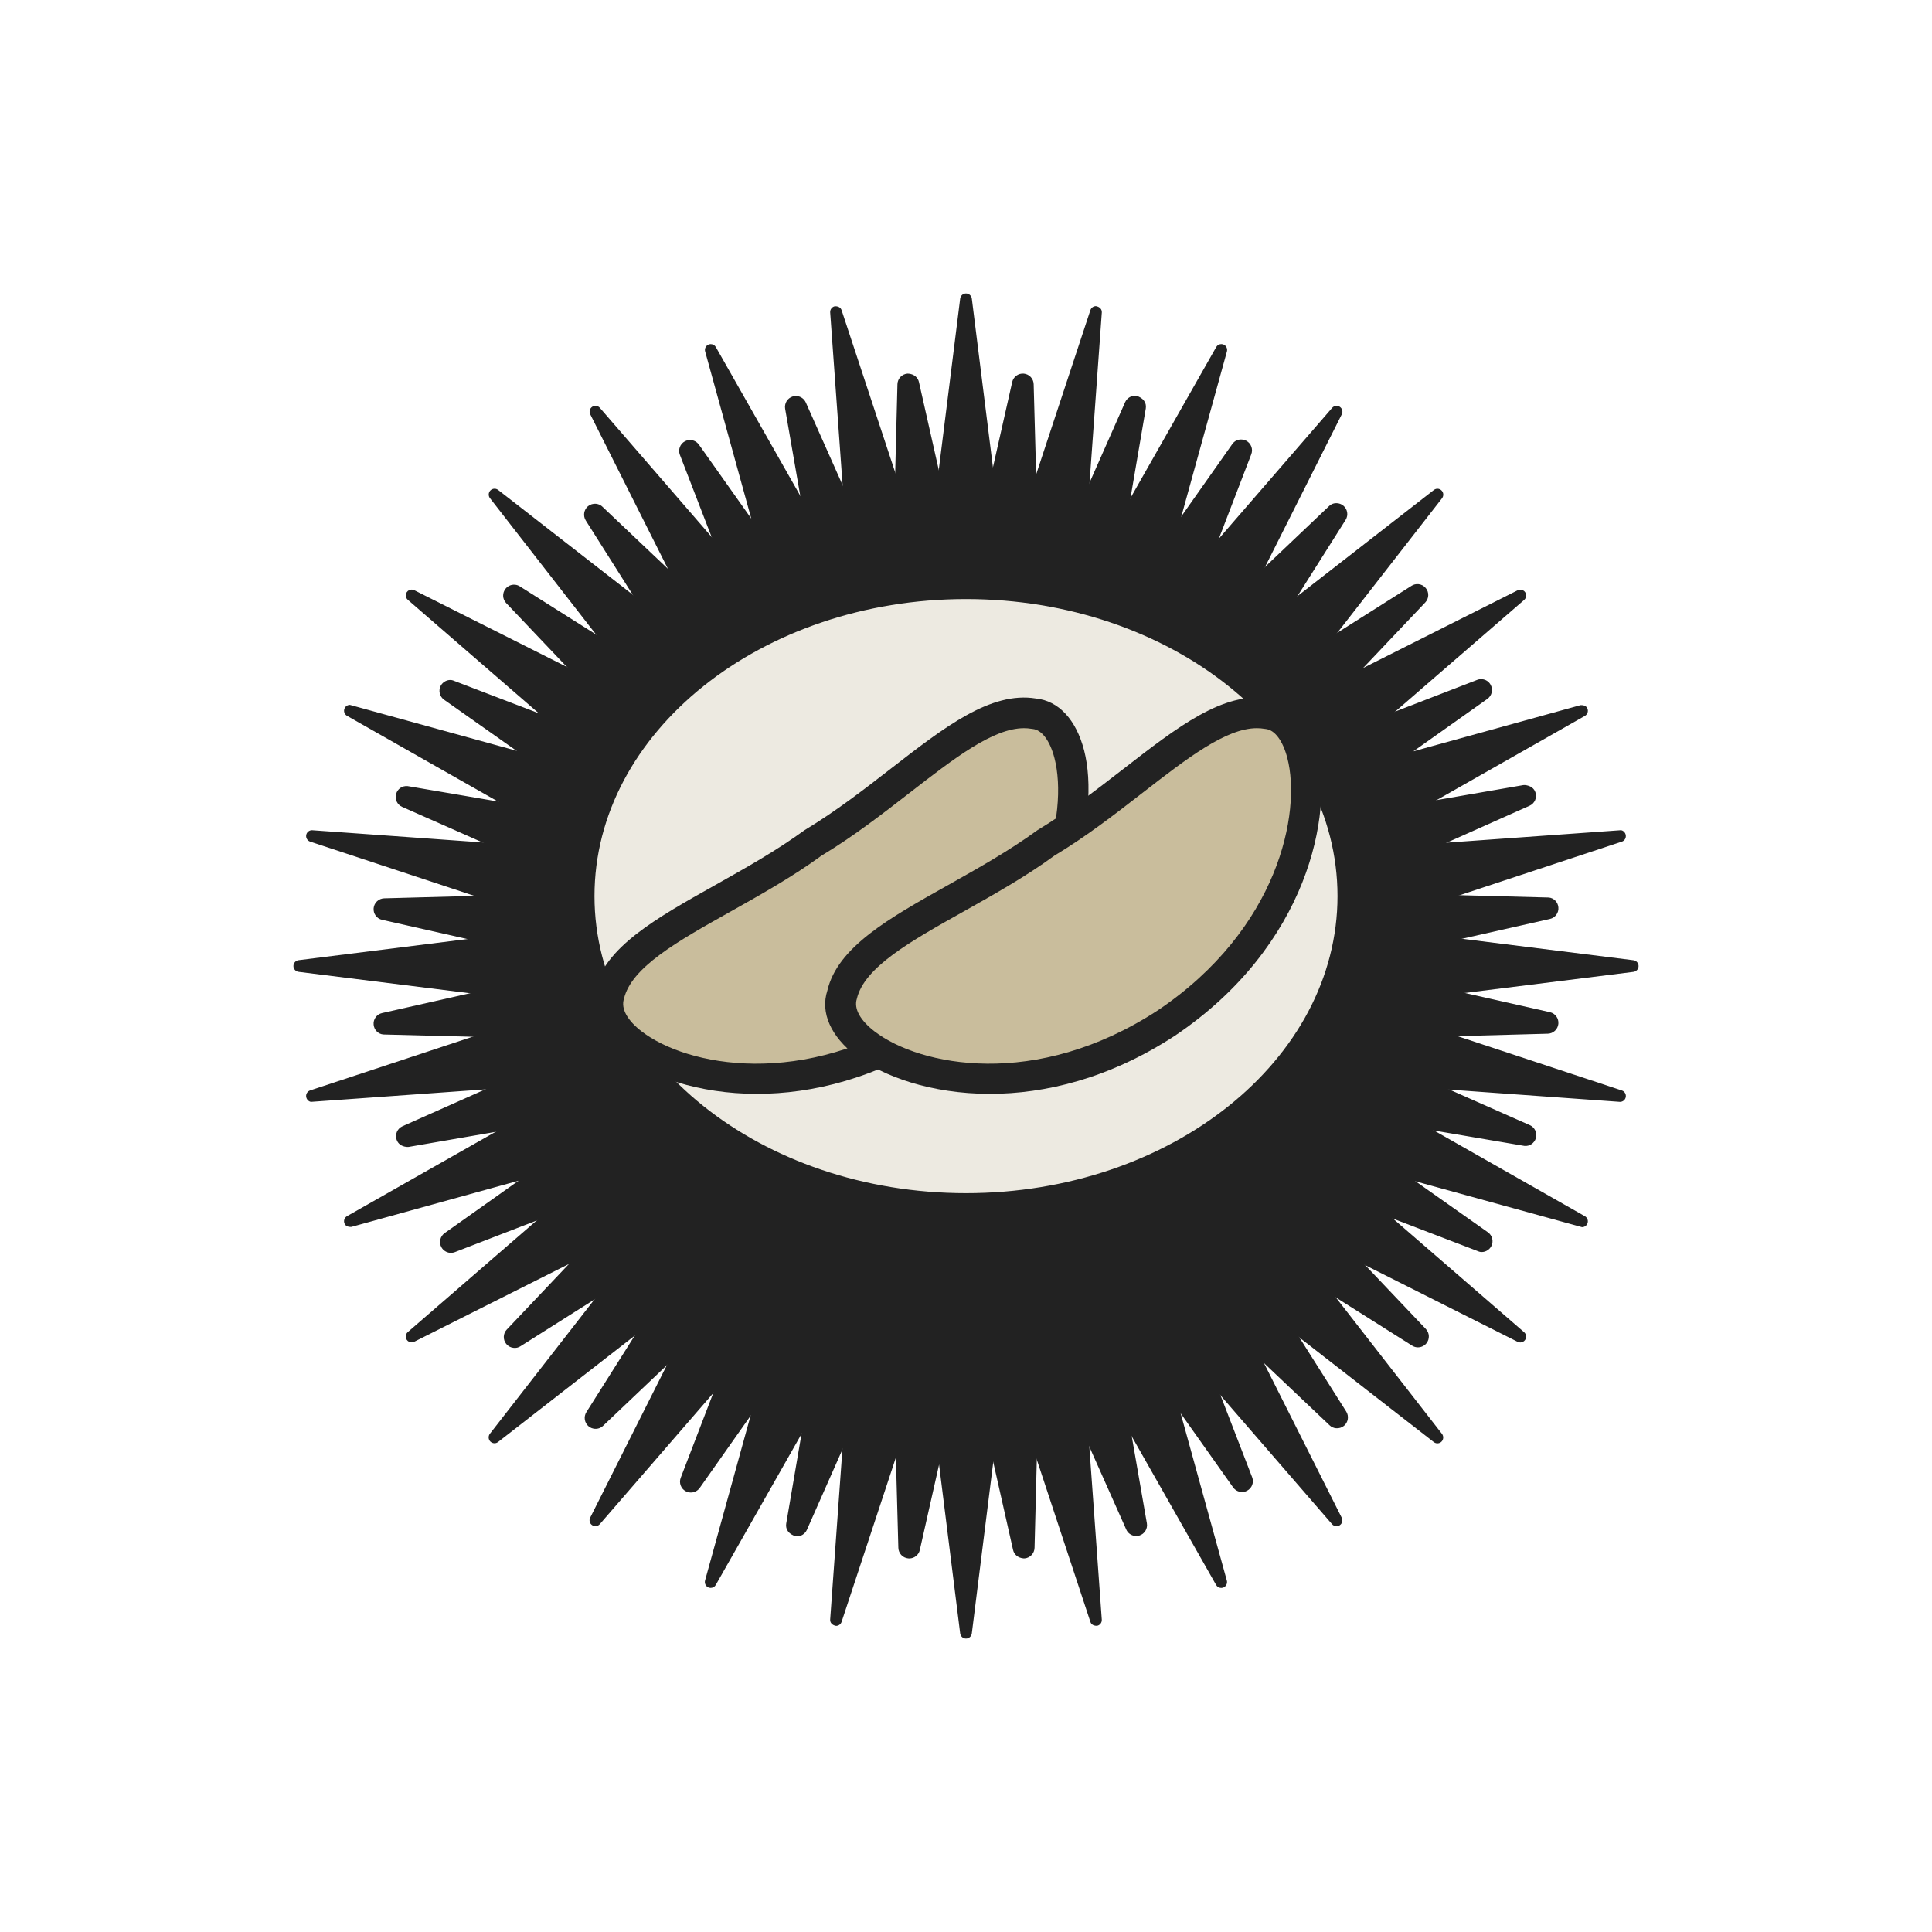 <?xml version="1.0" encoding="utf-8"?>
<!-- Generator: Adobe Illustrator 16.0.0, SVG Export Plug-In . SVG Version: 6.00 Build 0)  -->
<!DOCTYPE svg PUBLIC "-//W3C//DTD SVG 1.1//EN" "http://www.w3.org/Graphics/SVG/1.1/DTD/svg11.dtd">
<svg version="1.1" id="レイヤー_1" xmlns="http://www.w3.org/2000/svg" xmlns:xlink="http://www.w3.org/1999/xlink" x="0px"
	 y="0px" width="130px" height="130px" viewBox="0 0 130 130" enable-background="new 0 0 130 130" xml:space="preserve">
<g>
	<path fill="#222222" d="M64.999,110.256c-0.197,0-0.365-0.148-0.391-0.345l-1.827-14.616c-0.046-0.365-0.338-0.652-0.706-0.686
		c-0.025-0.002-0.053-0.004-0.077-0.004c-0.336,0-0.64,0.215-0.748,0.539l-4.621,13.987c-0.055,0.161-0.203,0.271-0.373,0.271
		c-0.274-0.047-0.409-0.226-0.396-0.425l1.058-14.704c0.026-0.369-0.206-0.705-0.559-0.811c-0.075-0.023-0.151-0.033-0.227-0.033
		c-0.279,0-0.544,0.146-0.687,0.398l-7.283,12.82c-0.067,0.122-0.199,0.199-0.342,0.199c-0.051,0-0.102-0.011-0.151-0.031
		c-0.181-0.074-0.28-0.277-0.227-0.469l3.925-14.207c0.098-0.354-0.065-0.73-0.389-0.904c-0.119-0.062-0.247-0.092-0.373-0.092
		c-0.223,0-0.44,0.094-0.596,0.271l-9.648,11.141c-0.075,0.086-0.184,0.137-0.298,0.137c-0.078,0-0.152-0.023-0.218-0.068
		c-0.166-0.109-0.223-0.326-0.133-0.504l6.616-13.159c0.165-0.329,0.081-0.729-0.203-0.963c-0.146-0.12-0.323-0.179-0.501-0.179
		c-0.171,0-0.343,0.054-0.484,0.164l-11.626,9.047c-0.086,0.068-0.178,0.084-0.24,0.084c-0.105,0-0.203-0.043-0.279-0.115
		c-0.138-0.142-0.153-0.365-0.032-0.522l9.047-11.624c0.226-0.289,0.22-0.697-0.012-0.983c-0.156-0.187-0.38-0.288-0.61-0.288
		c-0.12,0-0.241,0.028-0.354,0.085l-13.159,6.616c-0.057,0.027-0.116,0.043-0.176,0.043c-0.133,0-0.255-0.065-0.329-0.176
		c-0.109-0.164-0.079-0.387,0.069-0.516l11.142-9.648c0.278-0.241,0.352-0.644,0.179-0.968c-0.14-0.262-0.409-0.416-0.695-0.416
		c-0.069,0-0.139,0.009-0.21,0.028l-14.206,3.924c-0.017,0-0.034,0.002-0.051,0.002c-0.23,0-0.361-0.093-0.416-0.229
		c-0.079-0.186-0.004-0.396,0.167-0.494l12.823-7.281c0.318-0.183,0.471-0.562,0.365-0.914c-0.104-0.335-0.411-0.56-0.754-0.56
		c-0.021,0-14.591,1.047-14.841,1.062c-0.138-0.001-0.301-0.135-0.335-0.319c-0.041-0.195,0.073-0.388,0.262-0.45l13.984-4.622
		c0.35-0.115,0.573-0.457,0.538-0.824c-0.036-0.368-0.323-0.659-0.686-0.706l-14.615-1.827c-0.197-0.025-0.346-0.192-0.346-0.391
		s0.149-0.367,0.346-0.392l14.615-1.829c0.363-0.045,0.65-0.338,0.686-0.704c0.035-0.366-0.188-0.708-0.538-0.825L20.87,56.631
		c-0.189-0.062-0.302-0.256-0.264-0.45c0.036-0.185,0.199-0.318,0.386-0.318c0.2,0.015,14.773,1.06,14.792,1.06
		c0.345,0,0.652-0.224,0.753-0.559c0.107-0.354-0.044-0.731-0.364-0.915l-12.822-7.282c-0.173-0.099-0.246-0.31-0.169-0.493
		c0.061-0.148,0.203-0.244,0.364-0.244l14.311,3.94c0.07,0.019,0.141,0.027,0.209,0.027c0.287,0,0.556-0.154,0.696-0.416
		c0.173-0.324,0.099-0.727-0.18-0.967l-11.138-9.652c-0.151-0.129-0.181-0.352-0.071-0.517c0.074-0.108,0.195-0.174,0.328-0.174
		c0.062,0,0.121,0.014,0.176,0.042l13.159,6.618c0.113,0.058,0.234,0.085,0.354,0.085c0.23,0,0.455-0.102,0.609-0.289
		c0.232-0.284,0.24-0.693,0.012-0.984L32.969,33.52c-0.123-0.155-0.108-0.38,0.031-0.521c0.074-0.074,0.173-0.115,0.278-0.115
		c0.062,0,0.153,0.015,0.241,0.083l11.625,9.046c0.144,0.112,0.315,0.167,0.484,0.167c0.179,0,0.356-0.06,0.501-0.179
		c0.284-0.233,0.37-0.634,0.205-0.962l-6.618-13.162c-0.09-0.176-0.032-0.394,0.133-0.504c0.066-0.044,0.14-0.066,0.22-0.066
		c0.112,0,0.222,0.05,0.296,0.137l9.648,11.142c0.154,0.177,0.372,0.272,0.596,0.272c0.126,0,0.253-0.031,0.372-0.095
		c0.324-0.173,0.485-0.549,0.389-0.903l-3.922-14.207c-0.055-0.19,0.044-0.393,0.229-0.468c0.046-0.021,0.097-0.03,0.148-0.03
		c0.141,0,0.273,0.077,0.342,0.199l7.28,12.819c0.143,0.251,0.409,0.398,0.687,0.398c0.076,0,0.152-0.01,0.228-0.033
		c0.354-0.106,0.585-0.444,0.557-0.81l-1.058-14.706c-0.013-0.197,0.122-0.376,0.315-0.415c0.01,0,0.019,0,0.026,0
		c0.233,0,0.374,0.107,0.427,0.264l4.621,13.986c0.108,0.324,0.412,0.541,0.748,0.541c0.024,0,0.051-0.003,0.077-0.005
		c0.368-0.035,0.66-0.32,0.706-0.686l1.827-14.615c0.025-0.197,0.193-0.346,0.391-0.346c0.198,0,0.367,0.149,0.393,0.344
		l1.829,14.617c0.047,0.366,0.337,0.651,0.706,0.686c0.024,0.002,0.052,0.005,0.075,0.005c0.338,0,0.642-0.217,0.749-0.541
		l4.619-13.987c0.055-0.161,0.203-0.271,0.373-0.271c0.273,0.046,0.408,0.226,0.396,0.424L73.08,35.729
		c-0.027,0.368,0.205,0.704,0.559,0.811c0.074,0.022,0.15,0.032,0.227,0.032c0.279,0,0.545-0.145,0.686-0.396l7.285-12.823
		c0.068-0.123,0.199-0.2,0.34-0.2c0.053,0,0.104,0.01,0.154,0.031c0.18,0.074,0.279,0.276,0.225,0.469L78.631,37.86
		c-0.096,0.354,0.064,0.73,0.389,0.904c0.119,0.062,0.246,0.093,0.373,0.093c0.223,0,0.439-0.096,0.595-0.273l9.65-11.14
		c0.073-0.087,0.183-0.137,0.296-0.137c0.08,0,0.152,0.022,0.217,0.066c0.167,0.112,0.226,0.328,0.135,0.506L83.668,41.04
		c-0.168,0.33-0.081,0.729,0.201,0.962c0.146,0.12,0.323,0.18,0.502,0.18c0.172,0,0.343-0.055,0.484-0.167l11.627-9.045
		c0.086-0.068,0.178-0.084,0.24-0.084c0.105,0,0.203,0.042,0.277,0.117c0.141,0.14,0.154,0.363,0.034,0.521l-9.046,11.622
		c-0.227,0.291-0.221,0.7,0.012,0.984c0.156,0.188,0.38,0.289,0.609,0.289c0.121,0,0.241-0.027,0.355-0.084l13.158-6.617
		c0.057-0.028,0.115-0.042,0.175-0.042c0.135,0,0.258,0.066,0.33,0.176c0.11,0.163,0.079,0.387-0.07,0.517l-11.14,9.647
		c-0.279,0.242-0.354,0.644-0.179,0.967c0.14,0.262,0.409,0.416,0.694,0.416c0.068,0,0.139-0.008,0.211-0.027l14.205-3.924
		c0.016,0,0.033-0.001,0.051-0.001c0.23,0,0.358,0.092,0.415,0.228c0.078,0.185,0.005,0.396-0.168,0.495l-12.82,7.282
		c-0.32,0.182-0.472,0.562-0.364,0.914c0.103,0.334,0.409,0.559,0.754,0.559c0.019,0,14.59-1.046,14.84-1.062
		c0.139,0.001,0.301,0.135,0.336,0.318c0.039,0.196-0.072,0.391-0.262,0.452l-13.986,4.621c-0.35,0.117-0.573,0.459-0.537,0.825
		c0.035,0.366,0.321,0.659,0.686,0.704l14.617,1.829c0.197,0.024,0.346,0.193,0.346,0.392s-0.148,0.365-0.346,0.391l-14.617,1.827
		c-0.364,0.047-0.65,0.338-0.686,0.706c-0.036,0.367,0.188,0.709,0.537,0.824l13.986,4.622c0.189,0.062,0.301,0.255,0.264,0.448
		c-0.037,0.187-0.199,0.32-0.385,0.32c-0.203-0.015-14.774-1.062-14.795-1.062c-0.344,0-0.651,0.225-0.754,0.56
		c-0.105,0.353,0.046,0.731,0.365,0.914l12.82,7.283c0.172,0.098,0.245,0.309,0.169,0.492c-0.061,0.148-0.203,0.243-0.364,0.243
		l-14.31-3.938c-0.071-0.02-0.142-0.028-0.21-0.028c-0.285,0-0.556,0.155-0.695,0.416c-0.174,0.324-0.1,0.725,0.18,0.968l11.14,9.65
		c0.149,0.129,0.181,0.352,0.068,0.516c-0.07,0.108-0.195,0.175-0.328,0.175c-0.061,0-0.118-0.015-0.175-0.042l-13.16-6.618
		c-0.113-0.057-0.232-0.085-0.354-0.085c-0.23,0-0.455,0.102-0.609,0.288c-0.234,0.284-0.238,0.694-0.012,0.983l9.045,11.627
		c0.121,0.157,0.105,0.38-0.032,0.521c-0.073,0.073-0.173,0.114-0.278,0.114c-0.062,0-0.153-0.015-0.24-0.083l-11.627-9.046
		c-0.141-0.112-0.312-0.167-0.482-0.167c-0.179,0-0.357,0.061-0.502,0.179c-0.284,0.233-0.369,0.634-0.203,0.963l6.617,13.159
		c0.089,0.178,0.032,0.395-0.133,0.504c-0.066,0.045-0.141,0.068-0.219,0.068c-0.115,0-0.224-0.051-0.298-0.137l-9.648-11.141
		c-0.155-0.178-0.374-0.273-0.596-0.273c-0.126,0-0.253,0.031-0.372,0.094c-0.324,0.174-0.484,0.55-0.389,0.904l3.924,14.207
		c0.053,0.189-0.045,0.393-0.229,0.469c-0.048,0.019-0.097,0.029-0.149,0.029c-0.141,0-0.273-0.076-0.342-0.199l-7.281-12.82
		c-0.141-0.252-0.406-0.398-0.686-0.398c-0.076,0-0.152,0.01-0.227,0.035c-0.354,0.105-0.586,0.441-0.559,0.809l1.059,14.707
		c0.014,0.196-0.121,0.375-0.316,0.414c-0.01,0-0.018,0-0.027,0c-0.231,0-0.373-0.106-0.424-0.264L68.75,95.145
		c-0.107-0.324-0.411-0.541-0.749-0.541c-0.023,0-0.051,0.002-0.075,0.004c-0.369,0.035-0.659,0.32-0.706,0.686l-1.829,14.617
		C65.366,110.107,65.197,110.256,64.999,110.256"/>
	<path fill="#222222" d="M104.292,68.107l-12.595-2.84c-0.139-0.031-0.236-0.154-0.236-0.296c0-0.144,0.098-0.266,0.236-0.298
		l12.597-2.839c0.358-0.081,0.603-0.418,0.565-0.784c-0.031-0.339-0.293-0.621-0.639-0.657c-0.124-0.004-4.34-0.113-7.945-0.207
		c-2.68-0.067-5.023-0.128-5.064-0.128c-0.132-0.014-0.241-0.114-0.268-0.243c-0.029-0.142,0.043-0.281,0.174-0.338l11.803-5.26
		c0.339-0.15,0.51-0.532,0.402-0.879c-0.087-0.291-0.332-0.477-0.723-0.515c-0.034-0.002-0.074,0-0.104,0.005l-12.807,2.216
		c-0.112-0.012-0.208-0.083-0.25-0.187c-0.056-0.132-0.014-0.282,0.104-0.364l10.541-7.467c0.301-0.215,0.395-0.62,0.223-0.939
		c-0.115-0.219-0.33-0.363-0.578-0.386c-0.115-0.012-0.224,0.004-0.331,0.046L87.352,50.4c-0.043,0.016-0.088,0.022-0.138,0.018
		c-0.089-0.008-0.173-0.058-0.222-0.133c-0.081-0.121-0.066-0.276,0.031-0.38l8.88-9.368c0.253-0.267,0.269-0.683,0.034-0.966
		c-0.123-0.153-0.3-0.247-0.492-0.266c-0.162-0.016-0.326,0.022-0.463,0.11L84.07,46.316c-0.072,0.046-0.139,0.048-0.191,0.045
		c-0.07-0.007-0.137-0.038-0.186-0.087c-0.1-0.1-0.119-0.26-0.043-0.379l6.895-10.915c0.196-0.311,0.129-0.723-0.156-0.957
		c-0.111-0.09-0.248-0.148-0.391-0.161c-0.228-0.027-0.424,0.052-0.574,0.197l-9.366,8.896c-0.064,0.062-0.163,0.092-0.237,0.082
		c-0.053-0.004-0.099-0.021-0.141-0.05c-0.119-0.079-0.168-0.229-0.116-0.362l4.632-12.058c0.133-0.344-0.011-0.733-0.336-0.909
		c-0.086-0.044-0.178-0.072-0.274-0.081c-0.28-0.029-0.521,0.092-0.669,0.306L75.47,40.447c-0.062,0.09-0.163,0.138-0.364,0.106
		c-0.131-0.055-0.208-0.192-0.184-0.332l2.176-12.74c0.064-0.382-0.178-0.726-0.652-0.851c-0.307-0.03-0.609,0.143-0.739,0.433
		l-5.22,11.805c-0.055,0.121-0.188,0.194-0.338,0.175c-0.142-0.026-0.241-0.146-0.245-0.29L69.553,25.85
		c-0.01-0.368-0.293-0.673-0.662-0.71c-0.369-0.035-0.703,0.21-0.783,0.568L65.267,38.3c-0.032,0.14-0.152,0.237-0.323,0.237H64.94
		c-0.129-0.013-0.237-0.107-0.266-0.236l-2.839-12.59c-0.07-0.316-0.334-0.533-0.688-0.568c-0.004,0-0.095-0.002-0.099-0.002
		c-0.367,0.036-0.65,0.341-0.661,0.709l-0.329,12.919c-0.002,0.142-0.104,0.261-0.334,0.294c-0.109-0.011-0.203-0.08-0.247-0.179
		L54.22,27.08c-0.108-0.24-0.338-0.405-0.598-0.429c-0.095-0.01-0.19,0-0.283,0.028c-0.353,0.108-0.57,0.461-0.509,0.825
		l2.212,12.726c0.023,0.143-0.052,0.279-0.181,0.333c-0.049,0.019-0.102,0.028-0.148,0.022c-0.089-0.009-0.169-0.056-0.22-0.127
		l-7.466-10.541c-0.124-0.172-0.314-0.282-0.526-0.305c-0.146-0.01-0.286,0.014-0.416,0.083c-0.325,0.174-0.47,0.564-0.338,0.908
		L50.4,42.647c0.05,0.13,0.002,0.283-0.121,0.365c-0.054,0.039-0.124,0.057-0.195,0.048c-0.047-0.005-0.117-0.023-0.179-0.083
		l-9.37-8.882c-0.151-0.144-0.318-0.186-0.431-0.196c-0.188-0.018-0.385,0.037-0.538,0.162c-0.282,0.235-0.348,0.646-0.153,0.958
		l6.9,10.911c0.076,0.121,0.06,0.277-0.041,0.376c-0.063,0.064-0.146,0.096-0.248,0.087c-0.046-0.004-0.09-0.02-0.131-0.044
		l-10.916-6.895c-0.098-0.061-0.206-0.099-0.316-0.109c-0.241-0.024-0.485,0.074-0.637,0.262c-0.236,0.285-0.222,0.702,0.034,0.97
		l8.894,9.368c0.098,0.103,0.111,0.26,0.031,0.378c-0.061,0.093-0.163,0.143-0.362,0.114l-12.147-4.655
		c-0.032-0.012-0.066-0.02-0.101-0.023c-0.286-0.032-0.578,0.123-0.717,0.385c-0.173,0.324-0.076,0.729,0.226,0.941l10.562,7.446
		c0.117,0.081,0.161,0.231,0.105,0.364c-0.049,0.121-0.183,0.212-0.286,0.188c-0.146-0.023-10.075-1.717-12.351-2.105l-0.488-0.083
		c-0.36-0.032-0.669,0.187-0.768,0.519c-0.108,0.352,0.066,0.732,0.404,0.88l11.805,5.223c0.131,0.057,0.203,0.195,0.175,0.334
		c-0.029,0.143-0.147,0.244-0.291,0.248L25.85,60.447c-0.367,0.012-0.672,0.294-0.709,0.661c-0.036,0.366,0.208,0.705,0.567,0.785
		l12.593,2.839c0.139,0.032,0.236,0.155,0.236,0.297c0,0.143-0.097,0.266-0.236,0.297l-12.593,2.84
		c-0.359,0.08-0.604,0.419-0.567,0.783c0.032,0.34,0.293,0.621,0.639,0.658c0.115,0.003,3.705,0.096,7.091,0.183
		c3.012,0.077,5.861,0.151,5.92,0.151c0.131,0.013,0.241,0.114,0.268,0.242c0.028,0.141-0.044,0.281-0.174,0.339l-11.805,5.261
		c-0.338,0.15-0.509,0.53-0.401,0.877c0.086,0.292,0.331,0.479,0.674,0.512c0.036,0.004,0.114,0.006,0.15,0l12.81-2.217
		c0.11,0.012,0.207,0.082,0.25,0.188c0.055,0.13,0.011,0.28-0.105,0.362l-10.542,7.469c-0.299,0.215-0.394,0.62-0.22,0.941
		c0.118,0.216,0.332,0.358,0.577,0.384c0.111,0.008,0.223-0.005,0.332-0.046l12.045-4.651c0.044-0.019,0.088-0.024,0.138-0.02
		c0.09,0.009,0.172,0.058,0.222,0.133c0.081,0.12,0.068,0.274-0.032,0.38l-8.879,9.369c-0.254,0.265-0.268,0.682-0.034,0.967
		c0.122,0.15,0.299,0.246,0.493,0.264c0.167,0.02,0.328-0.021,0.462-0.108l10.913-6.901c0.058-0.039,0.123-0.053,0.191-0.047
		c0.049,0.006,0.123,0.025,0.185,0.089c0.101,0.099,0.119,0.259,0.042,0.378L39.456,95.02c-0.198,0.312-0.13,0.725,0.154,0.958
		c0.111,0.091,0.247,0.146,0.393,0.161c0.218,0.022,0.421-0.053,0.574-0.196l9.364-8.896c0.066-0.062,0.151-0.092,0.24-0.083
		c0.05,0.005,0.099,0.023,0.139,0.049c0.121,0.08,0.169,0.229,0.117,0.362l-4.632,12.059c-0.133,0.345,0.012,0.735,0.332,0.906
		c0.085,0.046,0.179,0.074,0.278,0.084c0.265,0.027,0.519-0.092,0.669-0.306l7.446-10.563c0.062-0.09,0.171-0.137,0.364-0.105
		c0.132,0.055,0.208,0.191,0.183,0.332l-2.175,12.738c-0.064,0.381,0.177,0.727,0.653,0.852c0.306,0.036,0.608-0.143,0.738-0.432
		l5.225-11.808c0.051-0.12,0.172-0.199,0.334-0.175c0.142,0.028,0.242,0.146,0.246,0.289l0.35,12.904
		c0.011,0.369,0.292,0.674,0.66,0.71c0.024,0.003,0.049,0.004,0.073,0.004c0.338,0,0.638-0.234,0.712-0.571l2.841-12.594
		c0.031-0.14,0.121-0.234,0.327-0.236c0.13,0.014,0.238,0.107,0.266,0.235l2.84,12.595c0.072,0.314,0.335,0.531,0.688,0.566
		c0.004,0,0.096,0.001,0.1,0.001c0.365-0.036,0.648-0.341,0.658-0.71l0.329-12.918c0.005-0.142,0.104-0.262,0.334-0.293
		c0.11,0.01,0.204,0.078,0.247,0.179l5.26,11.8c0.104,0.24,0.335,0.406,0.596,0.432c0.095,0.012,0.19,0,0.284-0.027
		c0.354-0.107,0.573-0.463,0.508-0.826l-2.212-12.725c-0.023-0.141,0.053-0.279,0.182-0.332c0.049-0.02,0.104-0.027,0.148-0.023
		c0.088,0.008,0.168,0.057,0.219,0.127l7.467,10.539c0.123,0.173,0.314,0.286,0.525,0.306c0.143,0.018,0.287-0.012,0.417-0.082
		c0.328-0.175,0.472-0.565,0.337-0.909l-4.65-12.041c-0.051-0.132-0.003-0.284,0.111-0.362c0.074-0.051,0.144-0.055,0.202-0.051
		c0.047,0.005,0.118,0.022,0.18,0.081l9.37,8.881c0.116,0.113,0.271,0.184,0.431,0.197c0.188,0.018,0.386-0.038,0.536-0.162
		c0.282-0.234,0.349-0.645,0.154-0.956l-6.9-10.912c-0.076-0.118-0.059-0.278,0.041-0.376c0.063-0.065,0.143-0.104,0.244-0.089
		c0.049,0.005,0.094,0.019,0.133,0.046l10.918,6.895c0.096,0.061,0.201,0.096,0.316,0.109c0.25,0.02,0.482-0.076,0.637-0.264
		c0.236-0.285,0.219-0.701-0.035-0.969l-8.895-9.367c-0.098-0.102-0.111-0.26-0.031-0.379c0.062-0.092,0.17-0.142,0.361-0.113
		l12.149,4.654c0.031,0.012,0.065,0.02,0.1,0.023c0.29,0.032,0.577-0.123,0.718-0.385c0.174-0.326,0.074-0.731-0.227-0.941
		l-10.561-7.445c-0.116-0.083-0.16-0.234-0.108-0.363c0.052-0.124,0.167-0.207,0.289-0.192c0.077,0.013,4.447,0.759,8.063,1.376
		l4.772,0.812c0.349,0.039,0.671-0.182,0.773-0.518c0.104-0.354-0.071-0.73-0.407-0.879l-11.807-5.222
		c-0.131-0.059-0.203-0.197-0.176-0.337c0.029-0.139,0.151-0.242,0.291-0.244l12.905-0.351c0.366-0.01,0.671-0.294,0.708-0.66
		S104.652,68.189,104.292,68.107"/>
	<path fill="#EDEAE1" d="M38.973,60.297c0-11.608,11.654-21.018,26.027-21.018c14.375,0,26.027,9.41,26.027,21.018
		c0,11.609-11.652,21.02-26.027,21.02C50.627,81.316,38.973,71.906,38.973,60.297"/>
	<path fill="#222222" d="M65,82.346c-14.919,0-27.059-9.891-27.059-22.049c0-12.158,12.14-22.049,27.059-22.049
		c14.918,0,27.058,9.891,27.058,22.049C92.059,72.455,79.919,82.346,65,82.346 M65,40.309c-13.783,0-24.998,8.966-24.998,19.988
		c0,11.022,11.214,19.988,24.998,19.988c13.783,0,24.998-8.966,24.998-19.988C89.998,49.275,78.783,40.309,65,40.309"/>
	<path fill="#C9BD9C" d="M69.568,48.021c4.072,0.348,4.633,13.153-6.771,20.824c-11.507,7.518-23.081,2.014-21.817-1.873
		c0.924-3.924,8.064-6.134,13.762-10.279C60.779,53.06,65.597,47.345,69.568,48.021"/>
	<path fill="#222222" d="M50.938,73.602c-3.975,0-7.213-1.188-8.999-2.553c-1.715-1.313-2.421-2.914-1.939-4.395
		c0.686-2.927,4.139-4.864,8.135-7.105c2.006-1.128,4.083-2.292,6.002-3.688c2.107-1.272,3.988-2.73,5.807-4.141
		c3.606-2.795,6.712-5.211,9.755-4.72c1.531,0.152,2.712,1.422,3.248,3.49c1.088,4.206-0.549,13.14-9.574,19.211
		C58.977,72.572,54.638,73.602,50.938,73.602 M68.9,48.998c-2.082,0-4.7,2.028-7.695,4.351c-1.865,1.447-3.795,2.943-5.933,4.229
		c-1.941,1.418-4.071,2.612-6.131,3.769c-3.572,2.004-6.658,3.734-7.158,5.863c-0.216,0.672,0.244,1.465,1.209,2.203
		c3,2.297,10.825,3.938,19.04-1.428c8.134-5.471,9.667-13.318,8.72-16.977c-0.305-1.174-0.855-1.906-1.473-1.959
		c-0.029-0.002-0.057-0.007-0.086-0.011C69.232,49.01,69.066,48.998,68.9,48.998"/>
	<path fill="#C9BD9C" d="M85.239,48.021c4.072,0.348,4.634,13.153-6.771,20.824c-11.507,7.518-23.081,2.014-21.816-1.873
		c0.923-3.924,8.065-6.134,13.762-10.279C76.451,53.06,81.27,47.345,85.239,48.021"/>
	<path fill="#222222" d="M66.609,73.602c-3.973,0-7.212-1.188-8.997-2.553c-1.714-1.313-2.422-2.914-1.941-4.395
		c0.686-2.927,4.138-4.864,8.135-7.105c2.007-1.128,4.084-2.292,6.002-3.688c2.105-1.272,3.986-2.73,5.807-4.141
		c3.606-2.795,6.711-5.211,9.757-4.72c1.53,0.152,2.712,1.422,3.247,3.49c1.088,4.206-0.549,13.14-9.576,19.211
		C74.646,72.572,70.31,73.602,66.609,73.602 M84.571,48.998c-2.081,0-4.698,2.028-7.694,4.351c-1.865,1.447-3.795,2.943-5.933,4.229
		c-1.94,1.418-4.071,2.612-6.13,3.769c-3.573,2.004-6.659,3.734-7.16,5.863c-0.215,0.672,0.245,1.465,1.209,2.203
		c3.002,2.297,10.826,3.938,19.041-1.428c8.136-5.471,9.666-13.318,8.719-16.977c-0.304-1.174-0.853-1.906-1.472-1.959
		c-0.029-0.002-0.058-0.007-0.085-0.011C84.904,49.01,84.74,48.998,84.571,48.998"/>
</g>
</svg>
